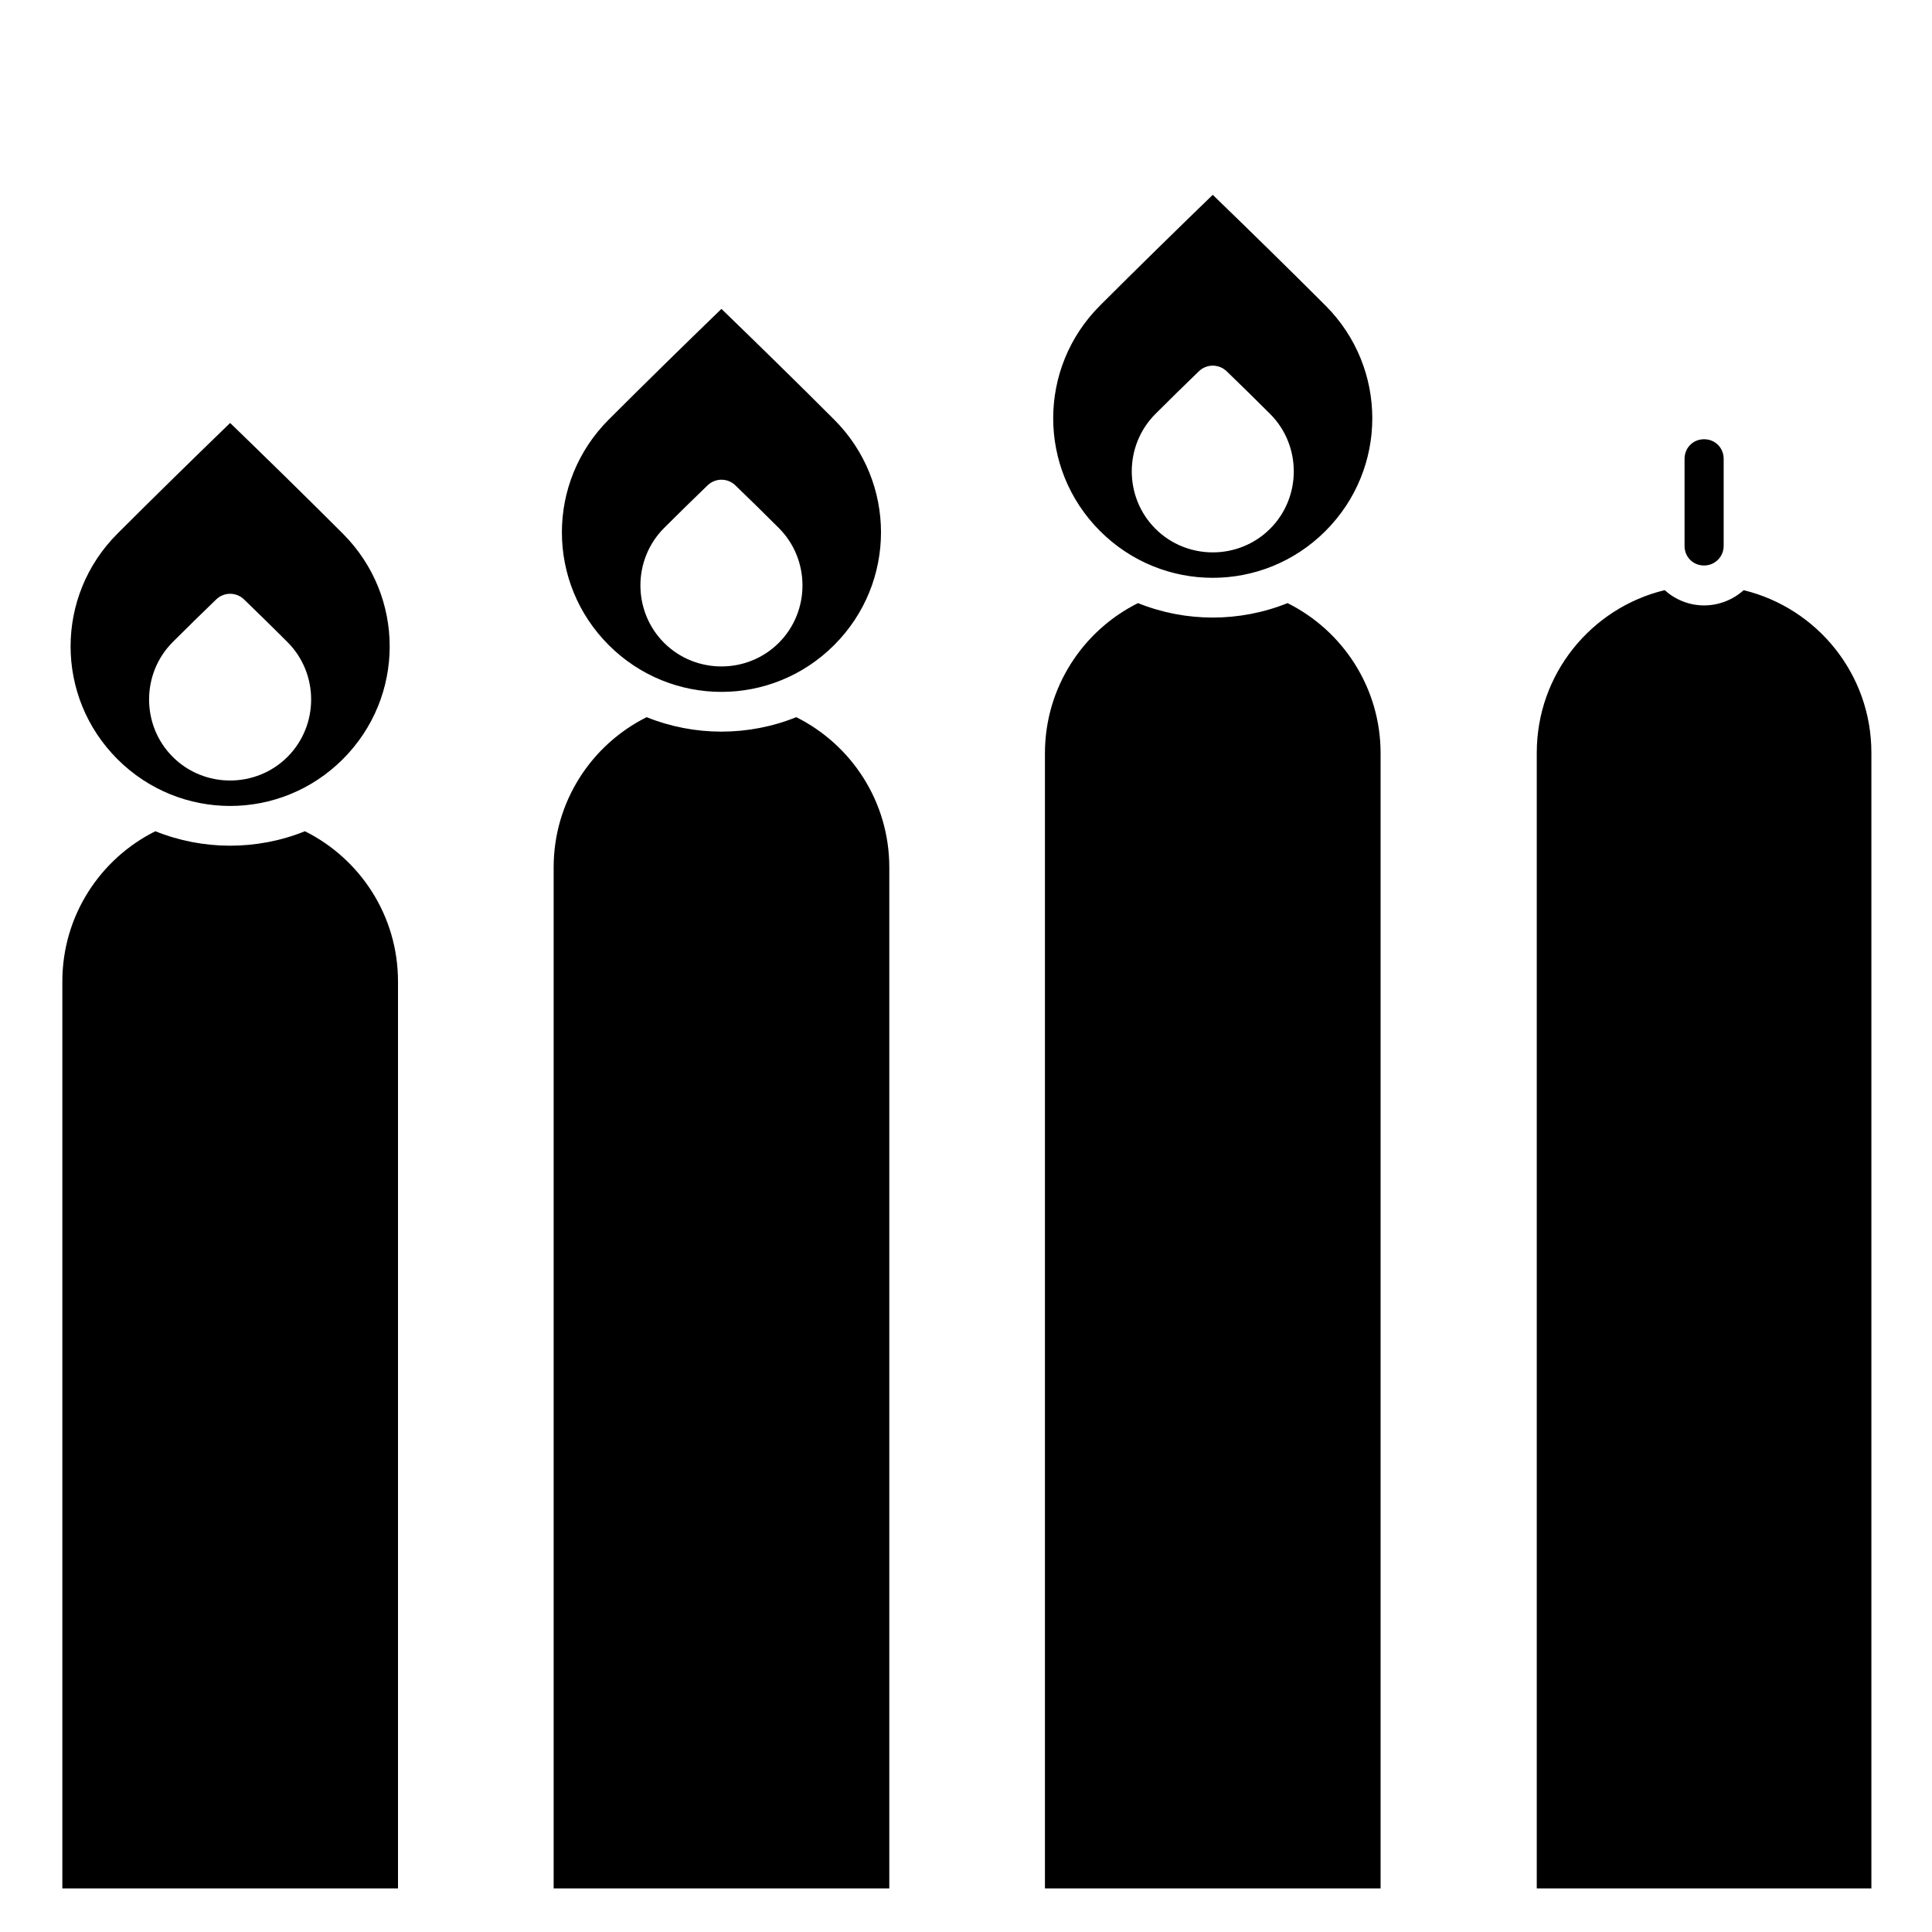 <?xml version="1.0" encoding="UTF-8"?>
<!-- Uploaded to: ICON Repo, www.svgrepo.com, Generator: ICON Repo Mixer Tools -->
<svg fill="#000000" width="800px" height="800px" version="1.1" viewBox="144 144 512 512" xmlns="http://www.w3.org/2000/svg">
 <path d="m465.39 195.63c-10.027 9.707-20.004 19.473-29.875 29.34-16.543 16.543-16.543 43.207 0 59.75 16.543 16.543 43.207 16.543 59.75 0 16.543-16.543 16.543-43.207 0-59.75-9.867-9.867-19.848-19.633-29.875-29.34zm-130.2 30.227c-10.027 9.707-20.004 19.477-29.875 29.344-16.543 16.543-16.543 43.203 0 59.746 16.543 16.547 43.207 16.547 59.75 0 16.543-16.543 16.543-43.203 0-59.746-9.867-9.871-19.848-19.633-29.875-29.344zm130.03 15.047c1.434-0.047 2.824 0.488 3.856 1.484 3.879 3.738 7.715 7.508 11.523 11.316 8.355 8.355 8.355 22.062 0 30.414-8.352 8.355-22.051 8.355-30.406 0-8.352-8.352-8.352-22.059 0-30.414 3.809-3.809 7.648-7.578 11.523-11.316 0.945-0.91 2.191-1.441 3.504-1.484zm-260.23 15.184c-10.027 9.707-20.004 19.473-29.875 29.34-16.543 16.543-16.543 43.207 0 59.75 16.543 16.543 43.207 16.543 59.75 0 16.543-16.543 16.543-43.207 0-59.75-9.867-9.867-19.848-19.633-29.875-29.34zm390.61 4.316c-2.922 0-5.176 2.262-5.176 5.188v23.094c0 2.926 2.254 5.176 5.176 5.176 1.379 0 2.699-0.543 3.672-1.516 0.973-0.973 1.516-2.285 1.516-3.66v-23.094c0-2.926-2.262-5.188-5.188-5.188zm-260.58 10.727c1.434-0.047 2.824 0.488 3.856 1.488 3.879 3.738 7.715 7.508 11.523 11.312 8.355 8.355 8.355 22.062 0 30.418-8.352 8.352-22.062 8.352-30.414 0-8.355-8.355-8.355-22.062 0-30.418 3.805-3.805 7.656-7.574 11.531-11.312 0.945-0.914 2.191-1.441 3.504-1.488zm250.13 29.266c-19.441 4.699-33.891 22.203-33.891 43.09v300.96h88.68v-300.96c0-20.875-14.426-38.367-33.848-43.082-2.879 2.574-6.609 4.035-10.492 4.035-4 0-7.656-1.547-10.449-4.043zm-380.34 0.965c1.434-0.047 2.824 0.488 3.856 1.484 3.879 3.738 7.715 7.508 11.523 11.316 8.355 8.355 8.355 22.062 0 30.414-8.355 8.355-22.062 8.355-30.414 0-8.355-8.352-8.355-22.059 0-30.414 3.805-3.809 7.656-7.578 11.531-11.316 0.945-0.91 2.191-1.441 3.504-1.484zm240.77 2.469c-14.613 7.289-24.66 22.375-24.66 39.812v300.81h88.953v-300.81c0-17.438-10.047-32.523-24.656-39.812-12.684 5.106-26.957 5.106-39.637 0zm-130.21 30.227c-14.609 7.289-24.648 22.375-24.648 39.816v270.58h88.953v-270.58c0-17.441-10.047-32.527-24.656-39.816-12.684 5.109-26.969 5.109-39.648 0zm-130.2 30.23c-14.609 7.289-24.648 22.375-24.648 39.812v240.35h88.953v-240.35c0-17.438-10.047-32.523-24.66-39.812-12.68 5.106-26.965 5.106-39.645 0z" fill-rule="evenodd"/>
</svg>
